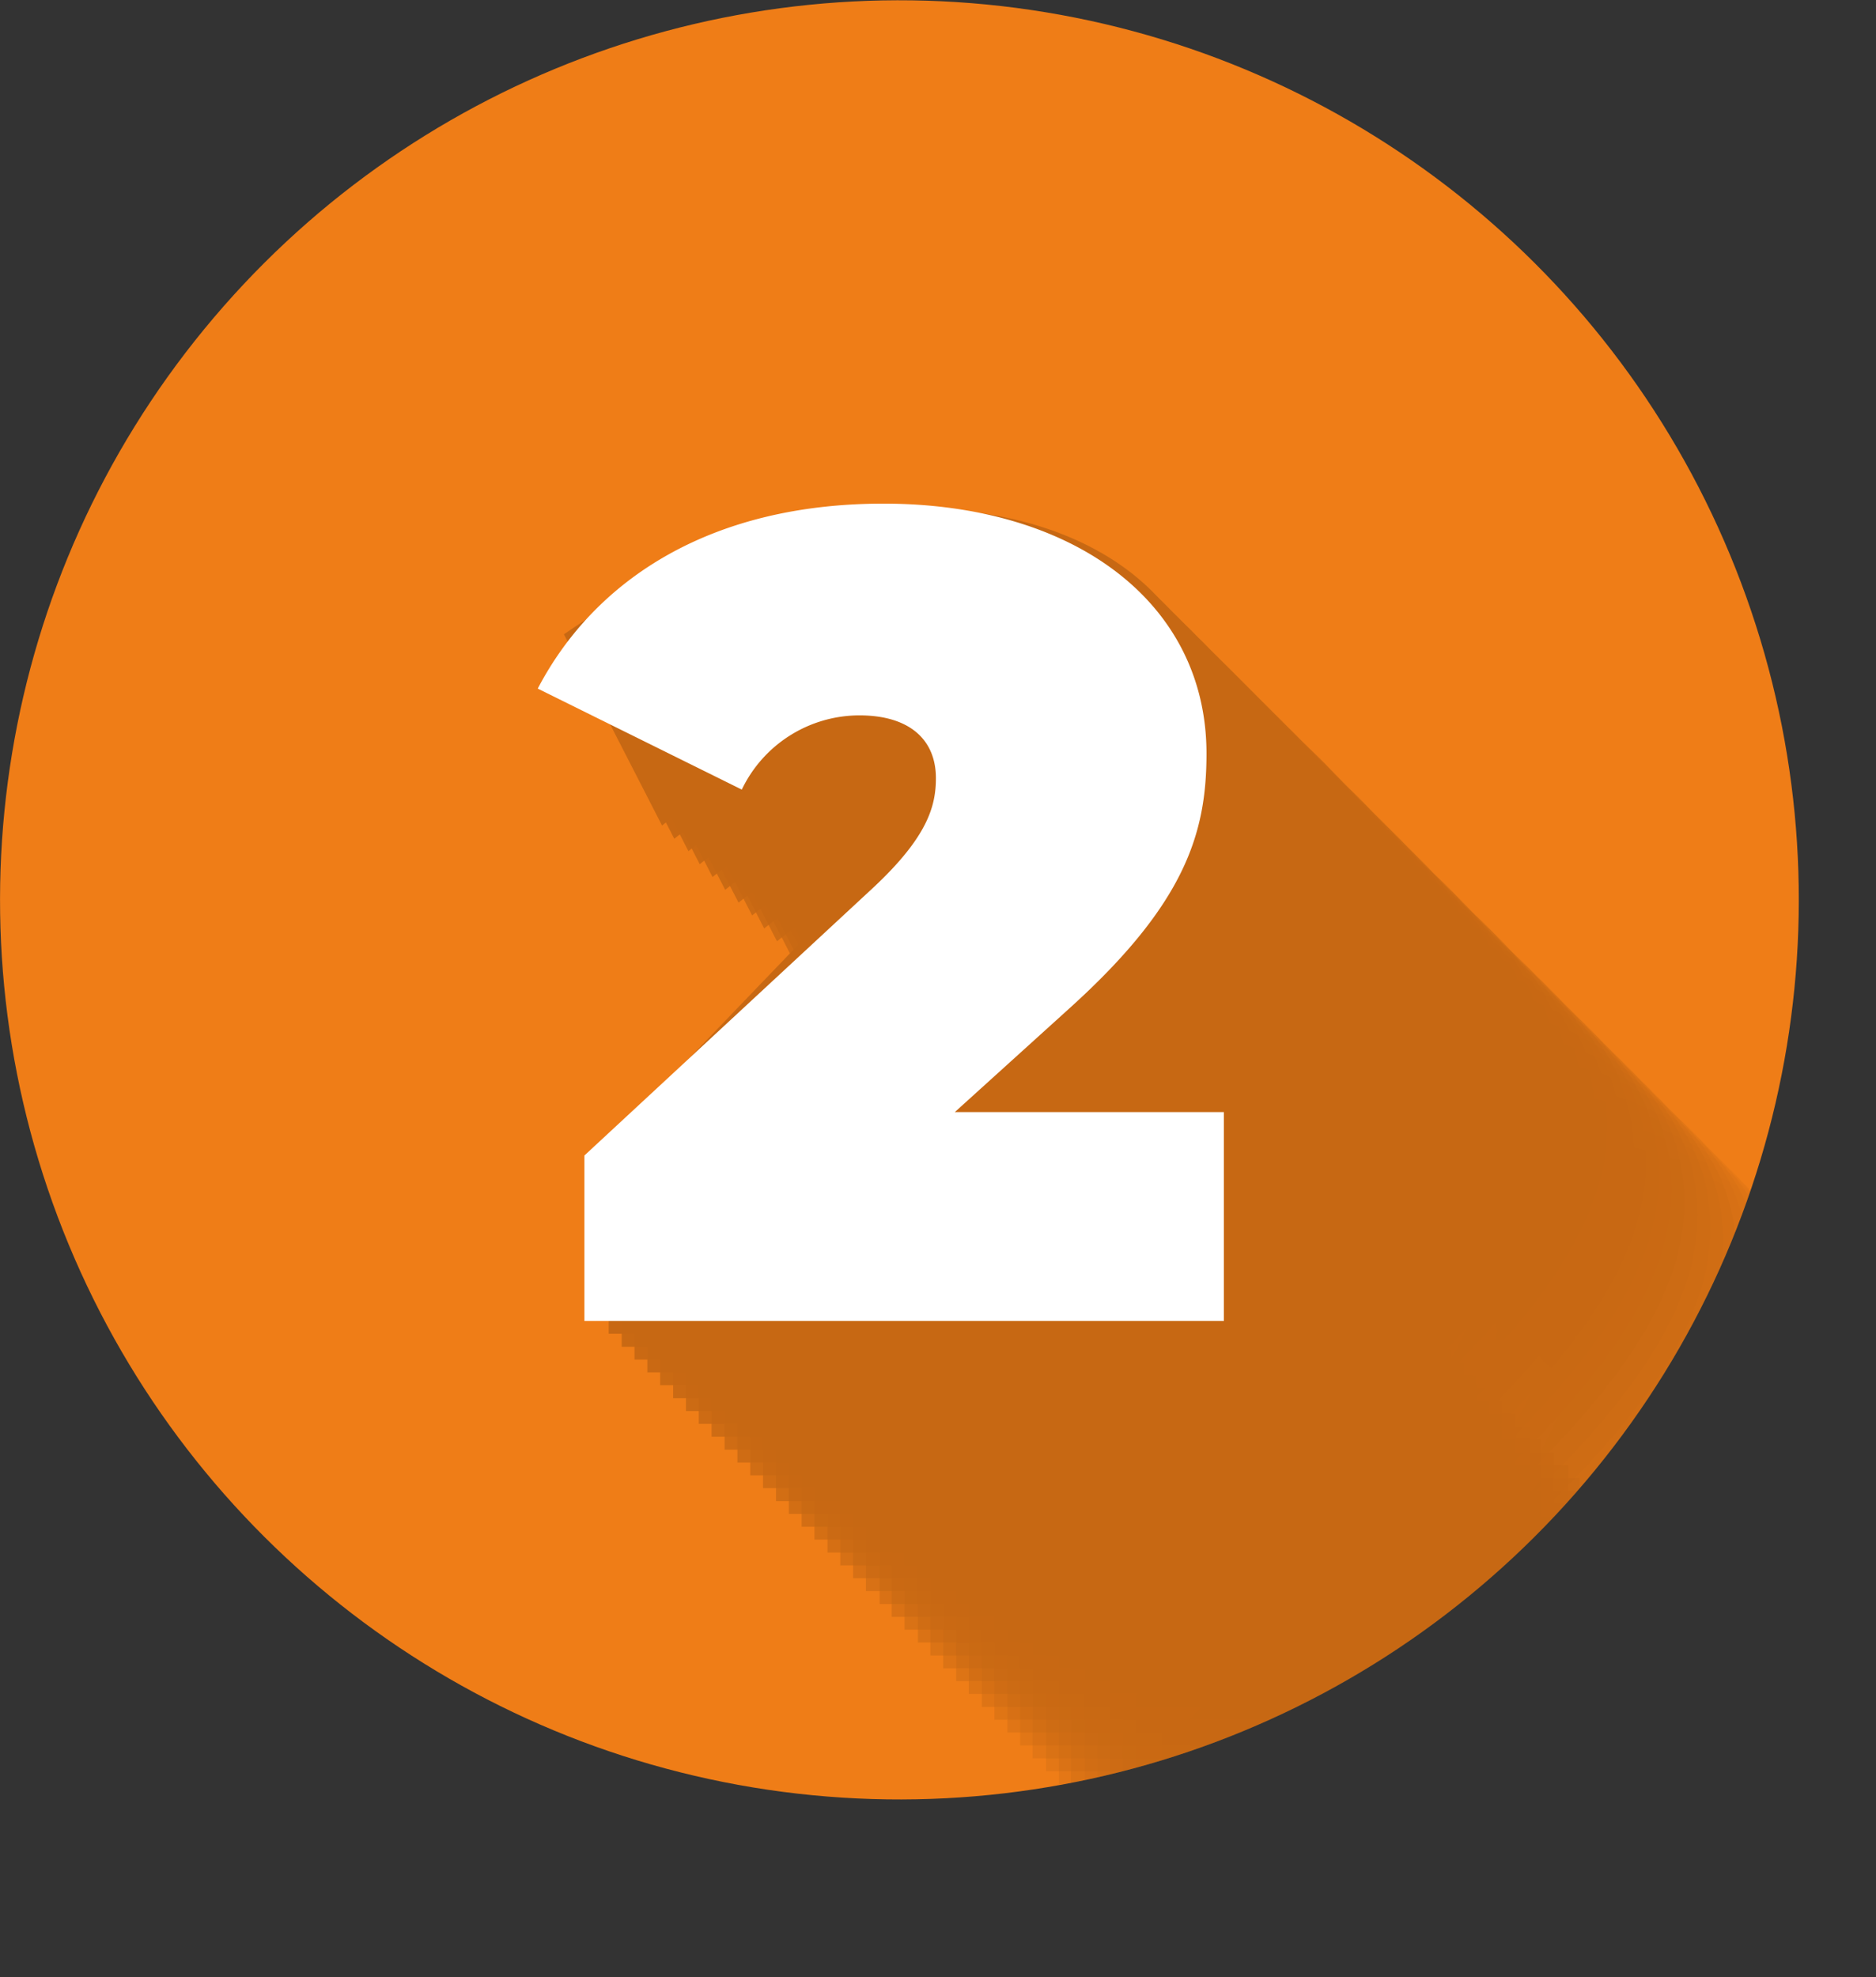 <svg xmlns="http://www.w3.org/2000/svg" xmlns:xlink="http://www.w3.org/1999/xlink" viewBox="0 0 98.1 103.36"><rect x="0" y="0" width="98.1" height="103.36" fill="#333333" stroke="none"/><defs><style>.cls-1{fill:none;}.cls-2{fill:#ef7d17;}.cls-3{clip-path:url(#clip-path);}.cls-4{opacity:0.17;}.cls-5{opacity:0;}.cls-6{opacity:0.02;}.cls-7{opacity:0.04;}.cls-8{opacity:0.06;}.cls-9{opacity:0.08;}.cls-10{opacity:0.1;}.cls-11{opacity:0.12;}.cls-12{opacity:0.14;}.cls-13{opacity:0.16;}.cls-14{opacity:0.18;}.cls-15{opacity:0.2;}.cls-16{opacity:0.22;}.cls-17{opacity:0.24;}.cls-18{opacity:0.25;}.cls-19{opacity:0.27;}.cls-20{opacity:0.29;}.cls-21{opacity:0.31;}.cls-22{opacity:0.33;}.cls-23{opacity:0.35;}.cls-24{opacity:0.37;}.cls-25{opacity:0.39;}.cls-26{opacity:0.41;}.cls-27{opacity:0.43;}.cls-28{opacity:0.45;}.cls-29{opacity:0.47;}.cls-30{opacity:0.49;}.cls-31{opacity:0.51;}.cls-32{opacity:0.53;}.cls-33{opacity:0.55;}.cls-34{opacity:0.57;}.cls-35{opacity:0.59;}.cls-36{opacity:0.61;}.cls-37{opacity:0.63;}.cls-38{opacity:0.65;}.cls-39{opacity:0.67;}.cls-40{opacity:0.69;}.cls-41{opacity:0.71;}.cls-42{opacity:0.73;}.cls-43{opacity:0.75;}.cls-44{opacity:0.76;}.cls-45{opacity:0.78;}.cls-46{opacity:0.8;}.cls-47{opacity:0.82;}.cls-48{opacity:0.84;}.cls-49{opacity:0.86;}.cls-50{opacity:0.88;}.cls-51{opacity:0.9;}.cls-52{opacity:0.92;}.cls-53{opacity:0.94;}.cls-54{opacity:0.96;}.cls-55{opacity:0.98;}.cls-56{fill:#fff;}</style><clipPath id="clip-path"><circle class="cls-1" cx="47.03" cy="47.03" r="47.03" transform="translate(-7.02 85.8) rotate(-80.64)"/></clipPath></defs><g id="Calque_2" data-name="Calque 2"><g id="Calque_4" data-name="Calque 4"><circle class="cls-2" cx="47.03" cy="47.03" r="47.03" transform="translate(-7.02 85.8) rotate(-80.64)"/><g class="cls-3"><g class="cls-4"><path class="cls-5" d="M97.51,72.26c0,4.84-3.46,9.49-8.12,14.15l-6.33,6.32h15v10.63H65.46V94.7L80,79.6c1.67-1.79,3-3.88,3-5.31s-1-2.21-2.74-2.21c-3.16,0-7.28,2.09-11.34,5.38l-5.13-10c6-4.12,12.05-6.57,18.62-6.57C91,60.92,97.51,65.46,97.51,72.26Z"/><path class="cls-6" d="M96.84,71.59c0,4.84-3.47,9.49-8.12,14.15l-6.33,6.32h15v10.63H64.78V94l14.51-15.1c1.67-1.79,3-3.88,3-5.31s-1-2.21-2.74-2.21c-3.17,0-7.29,2.09-11.34,5.37l-5.14-10c6-4.12,12.06-6.57,18.62-6.57C90.33,60.25,96.84,64.79,96.84,71.59Z"/><path class="cls-7" d="M96.16,70.92c0,4.83-3.46,9.49-8.11,14.14l-6.33,6.33h15V102H64.11V93.36l14.51-15.1c1.67-1.79,3-3.88,3-5.31s-1-2.21-2.75-2.21c-3.16,0-7.28,2.09-11.34,5.37l-5.13-10c6-4.11,12.06-6.56,18.62-6.56C89.66,59.58,96.16,64.11,96.16,70.92Z"/><path class="cls-8" d="M95.49,70.25c0,4.83-3.46,9.49-8.12,14.14l-6.32,6.33h15v10.62H63.44V92.69l14.5-15.1c1.67-1.79,3-3.88,3-5.32s-1-2.2-2.75-2.2c-3.16,0-7.28,2.09-11.34,5.37l-5.13-10c6-4.12,12.06-6.56,18.62-6.56C89,58.91,95.49,63.44,95.49,70.25Z"/><path class="cls-9" d="M94.82,69.57c0,4.84-3.46,9.49-8.12,14.15L80.37,90h15v10.63H62.77V92l14.5-15.1c1.67-1.79,3-3.88,3-5.31s-1-2.21-2.74-2.21c-3.16,0-7.28,2.09-11.34,5.38l-5.13-10c6-4.12,12.05-6.57,18.62-6.57C88.31,58.23,94.82,62.77,94.82,69.57Z"/><path class="cls-10" d="M94.15,68.9c0,4.84-3.47,9.49-8.12,14.15L79.7,89.37h15V100H62.09V91.34L76.6,76.24c1.67-1.79,3-3.88,3-5.31s-1-2.21-2.74-2.21c-3.17,0-7.29,2.09-11.34,5.37l-5.14-10c6-4.12,12.06-6.57,18.63-6.57C87.64,57.56,94.15,62.1,94.15,68.9Z"/><path class="cls-11" d="M93.47,68.23c0,4.83-3.46,9.49-8.11,14.14L79,88.7h15V99.32H61.42V90.67l14.51-15.1c1.67-1.79,3-3.88,3-5.31s-1-2.21-2.75-2.21c-3.16,0-7.28,2.09-11.34,5.37l-5.13-10c6-4.11,12.06-6.56,18.62-6.56C87,56.89,93.47,61.42,93.47,68.23Z"/><path class="cls-12" d="M92.8,67.56c0,4.83-3.46,9.49-8.12,14.14L78.36,88h15V98.65H60.75V90l14.5-15.1c1.67-1.79,3-3.88,3-5.32s-1-2.2-2.75-2.2c-3.16,0-7.28,2.09-11.34,5.37l-5.13-10c6-4.12,12.06-6.56,18.62-6.56C86.29,56.22,92.8,60.75,92.8,67.56Z"/><path class="cls-13" d="M92.13,66.88c0,4.84-3.46,9.49-8.12,14.15l-6.33,6.32h15V98H60.08V89.32l14.5-15.1c1.67-1.79,3-3.88,3-5.31s-1-2.21-2.74-2.21c-3.16,0-7.28,2.09-11.34,5.38l-5.13-10c6-4.12,12-6.57,18.62-6.57C85.62,55.54,92.13,60.08,92.13,66.88Z"/><path class="cls-14" d="M91.46,66.21c0,4.84-3.47,9.49-8.12,14.15L77,86.68h15V97.31H59.4V88.65l14.51-15.1c1.67-1.79,3-3.88,3-5.31S76,66,74.21,66C71,66,66.92,68.12,62.87,71.4l-5.14-10c6-4.12,12.06-6.57,18.63-6.57C85,54.87,91.46,59.41,91.46,66.21Z"/><path class="cls-15" d="M90.78,65.54c0,4.83-3.46,9.49-8.11,14.14L76.34,86h15V96.63H58.73V88l14.51-15.1c1.67-1.79,3-3.88,3-5.31s-1-2.21-2.75-2.21c-3.16,0-7.28,2.09-11.34,5.37l-5.13-10c6-4.11,12.06-6.56,18.62-6.56C84.28,54.2,90.78,58.73,90.78,65.54Z"/><path class="cls-16" d="M90.11,64.87c0,4.83-3.46,9.49-8.12,14.14l-6.32,6.33h15V96H58.06V87.31l14.5-15.1c1.67-1.79,3-3.88,3-5.31s-1-2.21-2.75-2.21c-3.16,0-7.28,2.09-11.34,5.37l-5.13-10c6-4.12,12.06-6.56,18.62-6.56C83.6,53.53,90.11,58.06,90.11,64.87Z"/><path class="cls-17" d="M89.44,64.19c0,4.84-3.46,9.49-8.12,14.15L75,84.66H90V95.29H57.39V86.63l14.5-15.1c1.67-1.79,3-3.88,3-5.31S74,64,72.19,64C69,64,64.91,66.1,60.85,69.39l-5.13-10c6-4.12,12-6.57,18.62-6.57C82.93,52.85,89.44,57.39,89.44,64.19Z"/><path class="cls-18" d="M88.77,63.52c0,4.84-3.47,9.49-8.12,14.15L74.32,84h15V94.62H56.72V86l14.5-15.1c1.67-1.79,3-3.88,3-5.31s-1-2.21-2.74-2.21c-3.17,0-7.29,2.09-11.34,5.37L55,58.75c6-4.12,12.06-6.57,18.63-6.57C82.26,52.18,88.77,56.72,88.77,63.52Z"/><path class="cls-19" d="M88.09,62.85c0,4.83-3.46,9.49-8.11,14.14l-6.33,6.33h15V93.94H56V85.29l14.51-15.1c1.67-1.79,3-3.88,3-5.31s-1-2.21-2.75-2.21c-3.16,0-7.28,2.09-11.34,5.37l-5.13-10c6-4.11,12.06-6.56,18.62-6.56C81.59,51.51,88.09,56,88.09,62.85Z"/><path class="cls-20" d="M87.42,62.18c0,4.83-3.46,9.49-8.12,14.14L73,82.65H88V93.27H55.37V84.62l14.5-15.1c1.67-1.79,3-3.88,3-5.31S72,62,70.17,62c-3.16,0-7.28,2.09-11.34,5.37l-5.13-10c6-4.12,12.06-6.56,18.62-6.56C80.91,50.84,87.42,55.37,87.42,62.18Z"/><path class="cls-21" d="M86.75,61.5c0,4.84-3.46,9.49-8.12,14.15L72.3,82h15V92.6H54.7V83.94l14.5-15.1c1.67-1.79,3-3.88,3-5.31s-.95-2.21-2.74-2.21c-3.16,0-7.28,2.09-11.34,5.38L53,56.73c6-4.12,12-6.57,18.62-6.57C80.24,50.16,86.75,54.7,86.75,61.5Z"/><path class="cls-22" d="M86.08,60.83c0,4.84-3.47,9.49-8.12,14.15L71.63,81.3h15V91.93H54V83.27l14.5-15.1c1.67-1.79,3-3.88,3-5.31s-.95-2.21-2.74-2.21c-3.17,0-7.28,2.09-11.34,5.37l-5.14-10c6-4.12,12.06-6.57,18.63-6.57C79.57,49.49,86.08,54,86.08,60.83Z"/><path class="cls-23" d="M85.4,60.16c0,4.83-3.46,9.49-8.11,14.14L71,80.63H86V91.25H53.35V82.6L67.86,67.5c1.67-1.79,3-3.88,3-5.31S69.94,60,68.15,60c-3.16,0-7.28,2.09-11.34,5.37l-5.13-10c6-4.11,12.06-6.56,18.62-6.56C78.9,48.82,85.4,53.35,85.4,60.16Z"/><path class="cls-24" d="M84.73,59.49c0,4.83-3.46,9.49-8.12,14.14L70.29,80h15V90.58H52.68V81.93l14.5-15.1c1.67-1.79,3-3.88,3-5.31s-1-2.21-2.75-2.21c-3.16,0-7.28,2.09-11.34,5.37L51,54.71c6-4.12,12.06-6.56,18.62-6.56C78.22,48.15,84.73,52.68,84.73,59.49Z"/><path class="cls-25" d="M84.06,58.81c0,4.84-3.46,9.49-8.12,14.15l-6.33,6.32h15V89.91H52V81.25l14.5-15.1c1.67-1.79,3-3.88,3-5.31s-1-2.21-2.74-2.21c-3.16,0-7.28,2.09-11.34,5.38L50.34,54c6-4.12,12-6.57,18.62-6.57C77.55,47.47,84.06,52,84.06,58.81Z"/><path class="cls-26" d="M83.39,58.14c0,4.84-3.47,9.49-8.12,14.15l-6.33,6.32H84V89.24H51.34V80.58l14.5-15.1c1.67-1.79,3-3.88,3-5.31S67.93,58,66.14,58C63,58,58.86,60.05,54.8,63.33l-5.14-10c6-4.12,12.06-6.57,18.63-6.57C76.88,46.8,83.39,51.34,83.39,58.14Z"/><path class="cls-27" d="M82.71,57.47c0,4.83-3.46,9.49-8.11,14.14l-6.33,6.33h15V88.56H50.66V79.91l14.51-15.1c1.67-1.79,3-3.88,3-5.31s-1-2.21-2.75-2.21c-3.16,0-7.28,2.09-11.34,5.37L49,52.69c6-4.11,12.06-6.56,18.62-6.56C76.21,46.13,82.71,50.66,82.71,57.47Z"/><path class="cls-28" d="M82,56.8c0,4.83-3.46,9.49-8.12,14.14L67.6,77.27h15V87.89H50V79.24l14.5-15.1c1.67-1.79,3.05-3.88,3.05-5.31s-1-2.21-2.75-2.21c-3.16,0-7.28,2.09-11.34,5.37L48.32,52c6-4.12,12.06-6.56,18.62-6.56C75.53,45.46,82,50,82,56.8Z"/><path class="cls-29" d="M81.37,56.12c0,4.84-3.46,9.49-8.12,14.15L66.92,76.6H82V87.22H49.32V78.56l14.5-15.1c1.67-1.79,3-3.88,3-5.31s-1-2.21-2.74-2.21c-3.16,0-7.28,2.09-11.34,5.38l-5.13-10c6-4.12,12.05-6.57,18.62-6.57C74.86,44.78,81.37,49.32,81.37,56.12Z"/><path class="cls-30" d="M80.7,55.45c0,4.84-3.47,9.49-8.12,14.15l-6.33,6.32h15V86.55H48.65V77.89l14.5-15.1c1.67-1.79,3-3.88,3-5.31s-1-2.21-2.74-2.21c-3.17,0-7.28,2.09-11.34,5.37L47,50.68c6-4.12,12.06-6.57,18.63-6.57C74.19,44.11,80.7,48.65,80.7,55.45Z"/><path class="cls-31" d="M80,54.78c0,4.83-3.46,9.49-8.11,14.14l-6.33,6.33h15V85.87H48V77.22l14.51-15.1c1.67-1.79,3-3.88,3-5.31s-1-2.21-2.75-2.21c-3.16,0-7.28,2.09-11.34,5.37L46.3,50c6-4.11,12.06-6.56,18.62-6.56C73.52,43.44,80,48,80,54.78Z"/><path class="cls-32" d="M79.35,54.11c0,4.83-3.46,9.49-8.12,14.14l-6.32,6.33H80V85.2H47.3V76.55l14.5-15.1c1.67-1.79,3-3.88,3-5.31s-1-2.21-2.75-2.21c-3.16,0-7.28,2.09-11.34,5.37l-5.13-10c6-4.12,12.06-6.56,18.62-6.56C72.84,42.77,79.35,47.3,79.35,54.11Z"/><path class="cls-33" d="M78.68,53.43c0,4.84-3.46,9.49-8.12,14.15l-6.33,6.33h15V84.53H46.63V75.87l14.5-15.1c1.67-1.79,3-3.87,3-5.31s-1-2.21-2.74-2.21c-3.16,0-7.28,2.09-11.34,5.38L45,48.66c6-4.12,12-6.57,18.62-6.57C72.17,42.09,78.68,46.63,78.68,53.43Z"/><path class="cls-34" d="M78,52.76c0,4.84-3.47,9.49-8.12,14.15l-6.33,6.32h15V83.86H46V75.2l14.5-15.1c1.67-1.79,3-3.88,3-5.31s-1-2.21-2.74-2.21c-3.17,0-7.28,2.09-11.34,5.37L44.28,48c6-4.12,12.06-6.57,18.63-6.57C71.5,41.42,78,46,78,52.76Z"/><path class="cls-35" d="M77.33,52.09c0,4.83-3.46,9.49-8.11,14.14l-6.33,6.33h15V83.18H45.28V74.53l14.51-15.1c1.67-1.79,3-3.88,3-5.31s-1-2.21-2.75-2.21c-3.16,0-7.28,2.09-11.34,5.37l-5.13-10c6-4.11,12.06-6.56,18.62-6.56C70.83,40.75,77.33,45.28,77.33,52.09Z"/><path class="cls-36" d="M76.66,51.42c0,4.83-3.46,9.49-8.12,14.14l-6.32,6.33h15V82.51H44.61V73.86l14.5-15.1c1.68-1.79,3-3.88,3-5.31s-1-2.21-2.75-2.21c-3.16,0-7.28,2.09-11.34,5.37l-5.13-10c6-4.12,12.06-6.56,18.62-6.56C70.16,40.08,76.66,44.61,76.66,51.42Z"/><path class="cls-37" d="M76,50.74c0,4.84-3.46,9.49-8.12,14.15l-6.33,6.33h15V81.84H43.94V73.18l14.5-15.1c1.67-1.79,3-3.87,3-5.31s-.95-2.21-2.74-2.21c-3.16,0-7.28,2.09-11.34,5.38L42.27,46c6-4.12,12-6.57,18.62-6.57C69.48,39.4,76,43.94,76,50.74Z"/><path class="cls-38" d="M75.32,50.07c0,4.84-3.47,9.49-8.12,14.15l-6.33,6.32h15V81.17H43.27V72.51l14.5-15.1c1.67-1.79,3-3.88,3-5.31s-1-2.21-2.74-2.21c-3.17,0-7.28,2.09-11.34,5.37l-5.14-10c6-4.12,12.06-6.57,18.63-6.57C68.81,38.73,75.32,43.27,75.32,50.07Z"/><path class="cls-39" d="M74.64,49.4c0,4.83-3.46,9.49-8.11,14.14L60.2,69.87h15V80.49H42.59V71.84L57.1,56.74c1.67-1.79,3-3.88,3-5.31s-1-2.21-2.75-2.21c-3.16,0-7.28,2.09-11.34,5.37l-5.13-10c6-4.11,12.06-6.56,18.62-6.56C68.14,38.06,74.64,42.59,74.64,49.4Z"/><path class="cls-40" d="M74,48.73c0,4.83-3.46,9.49-8.12,14.14L59.53,69.2h15V79.82H41.92V71.17l14.5-15.1c1.68-1.79,3-3.88,3-5.31s-1-2.21-2.75-2.21c-3.16,0-7.28,2.09-11.34,5.37L40.25,44c6-4.12,12.06-6.56,18.62-6.56C67.47,37.39,74,41.92,74,48.73Z"/><path class="cls-41" d="M73.3,48.05c0,4.84-3.46,9.49-8.12,14.15l-6.33,6.33h15V79.15H41.25V70.49l14.5-15.1c1.67-1.79,3-3.87,3-5.31s-.95-2.21-2.74-2.21c-3.16,0-7.28,2.09-11.34,5.38l-5.13-10c6-4.12,12.05-6.57,18.62-6.57C66.79,36.71,73.3,41.25,73.3,48.05Z"/><path class="cls-42" d="M72.63,47.38c0,4.84-3.47,9.49-8.12,14.15l-6.33,6.32h15V78.48H40.58V69.82l14.5-15.1c1.67-1.79,3-3.88,3-5.31s-.95-2.21-2.74-2.21c-3.17,0-7.28,2.09-11.34,5.37l-5.14-10C44.87,38.49,51,36,57.53,36,66.12,36,72.63,40.58,72.63,47.38Z"/><path class="cls-43" d="M72,46.71c0,4.83-3.46,9.49-8.11,14.14l-6.33,6.33h15V77.8H39.9V69.15l14.51-15.1c1.67-1.79,3-3.88,3-5.31s-1-2.21-2.75-2.21c-3.16,0-7.28,2.09-11.34,5.37l-5.13-10c6-4.11,12.06-6.56,18.62-6.56C65.45,35.37,72,39.9,72,46.71Z"/><path class="cls-44" d="M71.28,46c0,4.83-3.46,9.49-8.12,14.14l-6.32,6.33h15V77.13H39.23V68.48l14.5-15.1c1.68-1.79,3.05-3.88,3.05-5.31s-1-2.21-2.75-2.21c-3.16,0-7.28,2.09-11.34,5.37l-5.13-10c6-4.12,12.06-6.56,18.62-6.56C64.78,34.7,71.28,39.23,71.28,46Z"/><path class="cls-45" d="M70.61,45.36c0,4.84-3.46,9.49-8.12,14.15l-6.33,6.33h15V76.46H38.56V67.8l14.5-15.1c1.67-1.79,3-3.87,3-5.31s-1-2.21-2.75-2.21c-3.16,0-7.28,2.09-11.34,5.38l-5.13-10c6-4.12,12-6.57,18.62-6.57C64.1,34,70.61,38.56,70.61,45.36Z"/><path class="cls-46" d="M69.94,44.69c0,4.84-3.47,9.49-8.12,14.15l-6.33,6.32h15V75.79H37.89V67.13L52.39,52c1.67-1.79,3-3.88,3-5.31s-1-2.21-2.74-2.21c-3.17,0-7.28,2.09-11.34,5.37l-5.14-10c6-4.12,12.06-6.57,18.63-6.57C63.43,33.35,69.94,37.89,69.94,44.69Z"/><path class="cls-47" d="M69.26,44c0,4.83-3.46,9.49-8.11,14.14l-6.33,6.33h15V75.11H37.21V66.46l14.51-15.1c1.67-1.79,3-3.88,3-5.31s-1-2.21-2.75-2.21c-3.16,0-7.28,2.09-11.34,5.37l-5.13-10c6-4.11,12.06-6.56,18.62-6.56C62.76,32.68,69.26,37.21,69.26,44Z"/><path class="cls-48" d="M68.59,43.35c0,4.83-3.46,9.49-8.12,14.14l-6.32,6.33h15V74.44H36.54V65.79L51,50.69c1.68-1.79,3.05-3.88,3.05-5.31s-1-2.21-2.75-2.21c-3.16,0-7.28,2.09-11.34,5.37l-5.13-10c6-4.12,12.06-6.56,18.62-6.56C62.09,32,68.59,36.54,68.59,43.35Z"/><path class="cls-49" d="M67.92,42.67c0,4.84-3.46,9.49-8.12,14.15l-6.32,6.33h15V73.77H35.87V65.12L50.37,50c1.67-1.79,3.05-3.87,3.05-5.31s-1-2.21-2.75-2.21c-3.16,0-7.28,2.09-11.34,5.38l-5.13-10c6-4.12,12-6.57,18.62-6.57C61.41,31.33,67.92,35.87,67.92,42.67Z"/><path class="cls-50" d="M67.25,42c0,4.84-3.47,9.49-8.12,14.15L52.8,62.47h15V73.1H35.2V64.44l14.5-15.1c1.67-1.79,3-3.88,3-5.31s-1-2.21-2.74-2.21c-3.17,0-7.28,2.09-11.34,5.37l-5.14-10c6-4.12,12.06-6.57,18.63-6.57C60.74,30.66,67.25,35.2,67.25,42Z"/><path class="cls-51" d="M66.57,41.33c0,4.83-3.46,9.49-8.11,14.14L52.13,61.8h15V72.42H34.52V63.77L49,48.67c1.67-1.79,3-3.88,3-5.31s-1-2.21-2.75-2.21c-3.16,0-7.28,2.09-11.33,5.37l-5.14-10c6-4.11,12.06-6.56,18.62-6.56C60.07,30,66.57,34.52,66.57,41.33Z"/><path class="cls-52" d="M65.9,40.66c0,4.83-3.46,9.49-8.12,14.14l-6.32,6.33h15V71.75H33.85V63.1L48.35,48c1.68-1.79,3-3.88,3-5.31s-1-2.21-2.75-2.21c-3.16,0-7.28,2.09-11.34,5.37l-5.13-10c6-4.12,12.06-6.56,18.62-6.56C59.4,29.32,65.9,33.85,65.9,40.66Z"/><path class="cls-53" d="M65.23,40c0,4.84-3.46,9.49-8.12,14.15l-6.32,6.33h15V71.08H33.18V62.43l14.5-15.11c1.67-1.79,3-3.87,3-5.31s-1-2.21-2.75-2.21c-3.16,0-7.28,2.09-11.34,5.38l-5.13-10c6-4.12,12.05-6.57,18.62-6.57C58.72,28.64,65.23,33.18,65.23,40Z"/><path class="cls-54" d="M64.56,39.31c0,4.84-3.47,9.49-8.12,14.15l-6.33,6.32h15V70.41H32.51V61.75L47,46.65c1.67-1.79,3-3.88,3-5.31s-.95-2.21-2.74-2.21C44.14,39.13,40,41.22,36,44.5l-5.14-10C36.8,30.42,42.89,28,49.46,28,58.05,28,64.56,32.51,64.56,39.31Z"/><path class="cls-55" d="M63.88,38.64c0,4.83-3.46,9.49-8.11,14.14l-6.33,6.33h15V69.73H31.83V61.08L46.34,46c1.67-1.79,3-3.88,3-5.31s-1-2.21-2.75-2.21c-3.16,0-7.28,2.09-11.33,5.37l-5.14-10c6-4.11,12.06-6.56,18.62-6.56C57.38,27.3,63.88,31.84,63.88,38.64Z"/><path d="M63.21,38c0,4.83-3.46,9.49-8.12,14.14l-6.32,6.33h15V69.06H31.16V60.41l14.5-15.1c1.68-1.79,3.05-3.88,3.05-5.31s-1-2.21-2.75-2.21c-3.16,0-7.28,2.09-11.34,5.37l-5.13-10c6-4.12,12.06-6.56,18.62-6.56C56.71,26.63,63.21,31.16,63.21,38Z"/></g><path class="cls-56" d="M64,58.14V69.06H30.56V60.41l15.1-14c2.87-2.68,3.28-4.29,3.28-5.73,0-2-1.37-3.28-4-3.28a6.83,6.83,0,0,0-6.15,3.88L28.12,36c3-5.73,9.07-9.67,18.08-9.67,9.91,0,16.89,5.13,16.89,13.07,0,4.12-1.08,7.82-7.16,13.31l-6,5.43Z"/></g></g></g></svg>